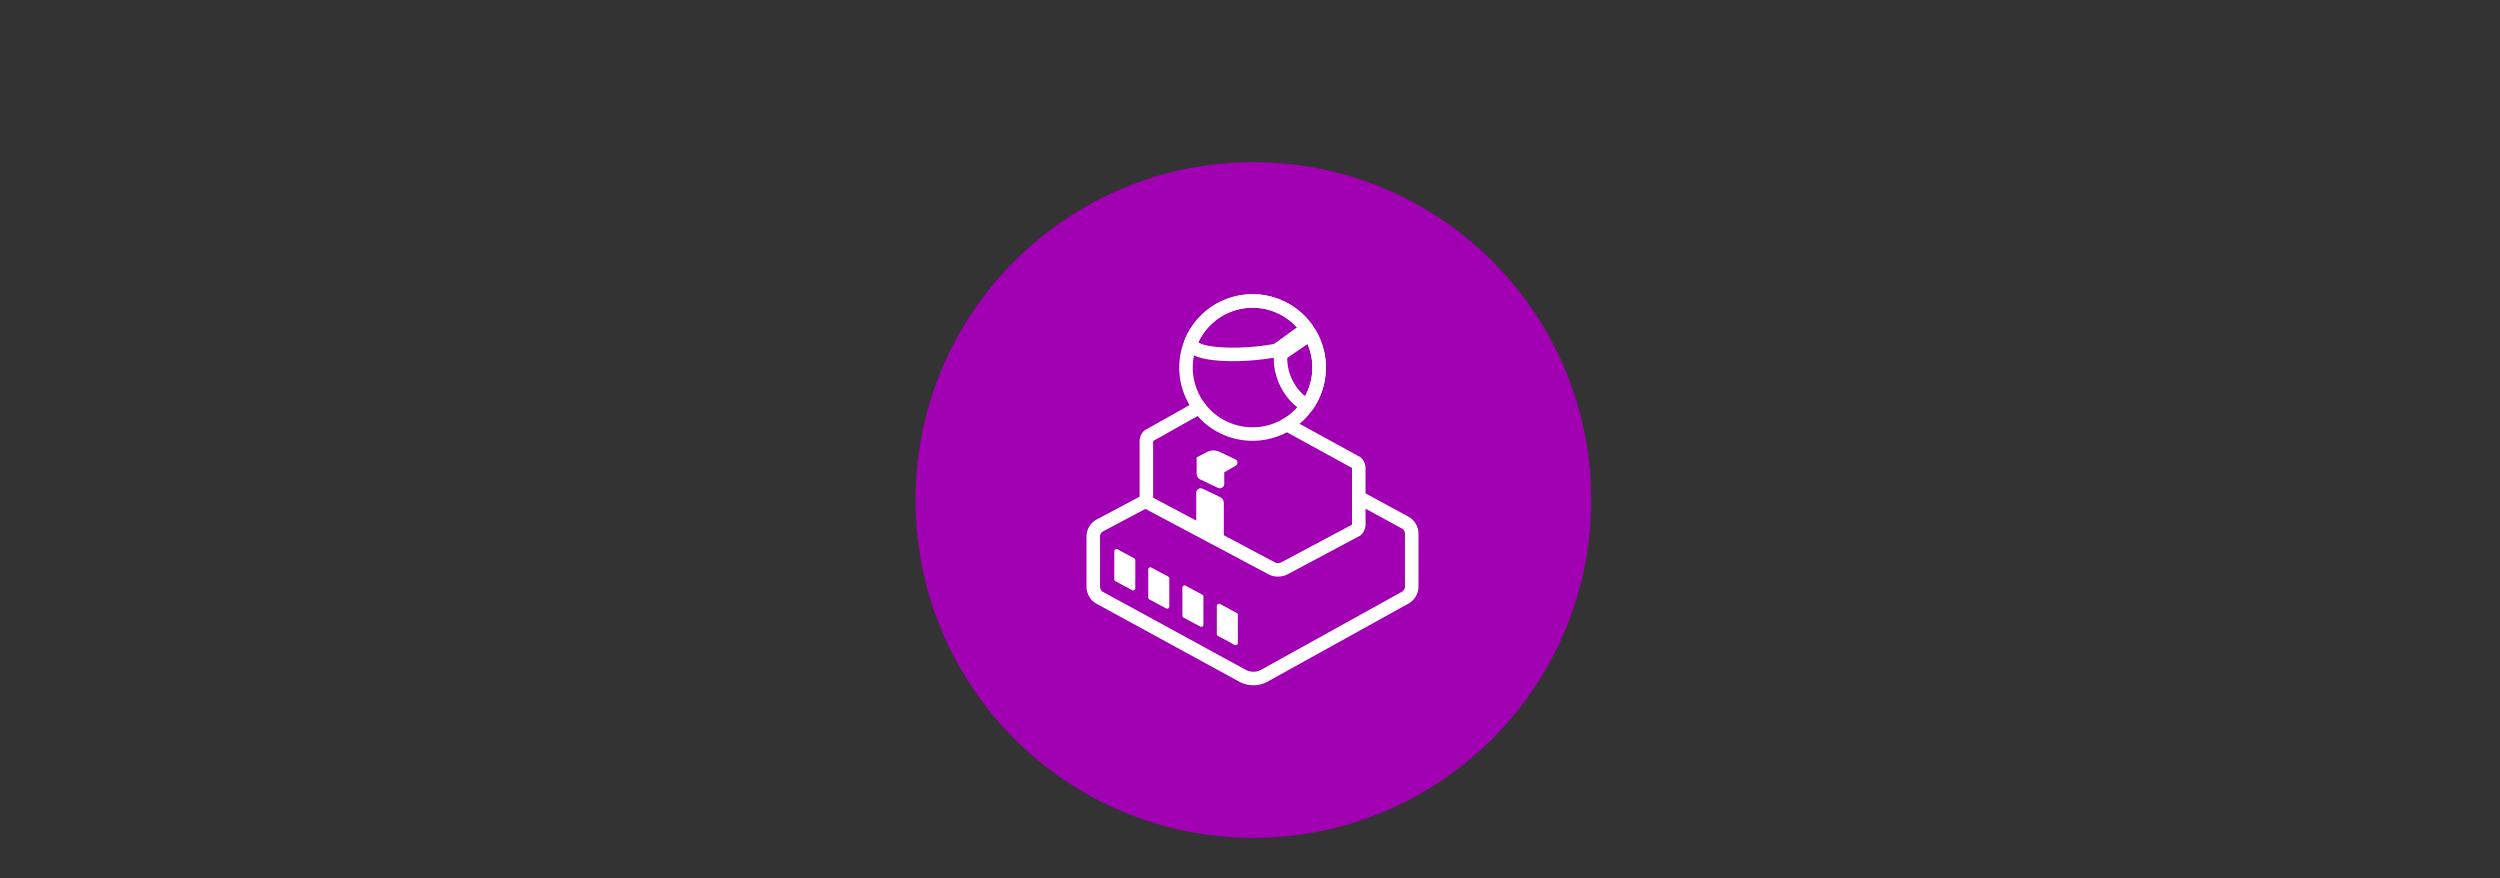 <svg id="Livello_1" data-name="Livello 1" xmlns="http://www.w3.org/2000/svg" viewBox="0 0 740 260">
  <rect x="0" y="0" width="740" height="260" fill="#333333" stroke="none"/>
  <defs>
    <style>
      .cls-1 {
        fill: #a100b3;
      }

      .cls-2 {
        fill: none;
        stroke: #fff;
        stroke-linecap: round;
        stroke-linejoin: round;
        stroke-width: 4px;
      }

      .cls-3 {
        fill: #fff;
      }
    </style>
  </defs>
  <title>visualProduct_Top-icon_hosting</title>
  <circle class="cls-1" cx="371" cy="148" r="100"/>
  <g>
    <path class="cls-2" d="M402.2,147.22l13.67,7.43a3.78,3.78,0,0,1,2,3.34v15.65a3.78,3.78,0,0,1-2,3.31L374.26,200a6.76,6.76,0,0,1-6.52,0L325.61,177a3.78,3.78,0,0,1-2-3.32V158.83a3.78,3.78,0,0,1,2-3.33L339,148.4"/>
    <g>
      <path class="cls-3" d="M330.47,162.52a.64.64,0,0,0-.64.64v8.32a.64.64,0,0,0,.34.56l4.94,2.65a.64.64,0,0,0,.94-.56v-8.31a.64.64,0,0,0-.33-.56l-4.94-2.67a.63.63,0,0,0-.3-.08Z"/>
      <path class="cls-3" d="M340.53,167.92a.64.64,0,0,0-.64.64v8.32a.64.64,0,0,0,.34.56l4.94,2.65a.64.64,0,0,0,.94-.56v-8.31a.64.64,0,0,0-.33-.56L340.83,168a.63.63,0,0,0-.3-.08Z"/>
      <path class="cls-3" d="M350.63,173.29a.64.64,0,0,0-.64.64v8.32a.64.64,0,0,0,.34.56l4.94,2.65a.64.64,0,0,0,.94-.56v-8.31a.64.64,0,0,0-.33-.56l-4.94-2.67a.63.63,0,0,0-.3-.08Z"/>
      <path class="cls-3" d="M360.82,178.72a.64.64,0,0,0-.64.64v8.32a.64.64,0,0,0,.34.56l4.94,2.65a.64.64,0,0,0,.94-.56V182a.64.64,0,0,0-.33-.56l-4.94-2.67a.63.63,0,0,0-.3-.08Z"/>
    </g>
    <path class="cls-2" d="M355,120.56,340,129a2.27,2.27,0,0,0-.67,1.61v16.66a2.22,2.22,0,0,0,1.2,1.89l36.16,19.21a4.49,4.49,0,0,0,3.22,0l21.62-11.52a2.27,2.27,0,0,0,.67-1.61V138.58a2.27,2.27,0,0,0-.67-1.61l-20.62-11.31"/>
    <path class="cls-2" d="M356.83,122.72a19.7,19.7,0,1,1,27.86,0A19.73,19.73,0,0,1,356.83,122.72Z"/>
    <path class="cls-2" d="M387.8,98.87a19.77,19.77,0,0,1-.57,20.75c-.72,1.09-8.81-4.83-8.16-14.71C381.93,102.83,386.26,100,387.8,98.87Z"/>
    <path class="cls-2" d="M352.79,100.72a19.71,19.71,0,0,1,34.07-3.31c-3,1.85-4.16,2.91-8.95,6.28C367,105.84,350.74,105.29,352.79,100.72Z"/>
    <path class="cls-3" d="M359.14,133.34a4.18,4.18,0,0,0-1.93.47l-3,1.57v4.76a2,2,0,0,0,1.15,1.82l5.14,2.44a1.31,1.31,0,0,0,1.88-1.19v-3.4l3.36-1.95a1.07,1.07,0,0,0,0-1.87l-4.58-2.15a4.18,4.18,0,0,0-2-.51Z"/>
    <path class="cls-3" d="M355.41,144.53a1.32,1.32,0,0,0-1.32,1.32v10.81l8.16,4.43V148.92a2,2,0,0,0-1.15-1.82L356,144.66a1.31,1.31,0,0,0-.56-.13Z"/>
  </g>
</svg>
